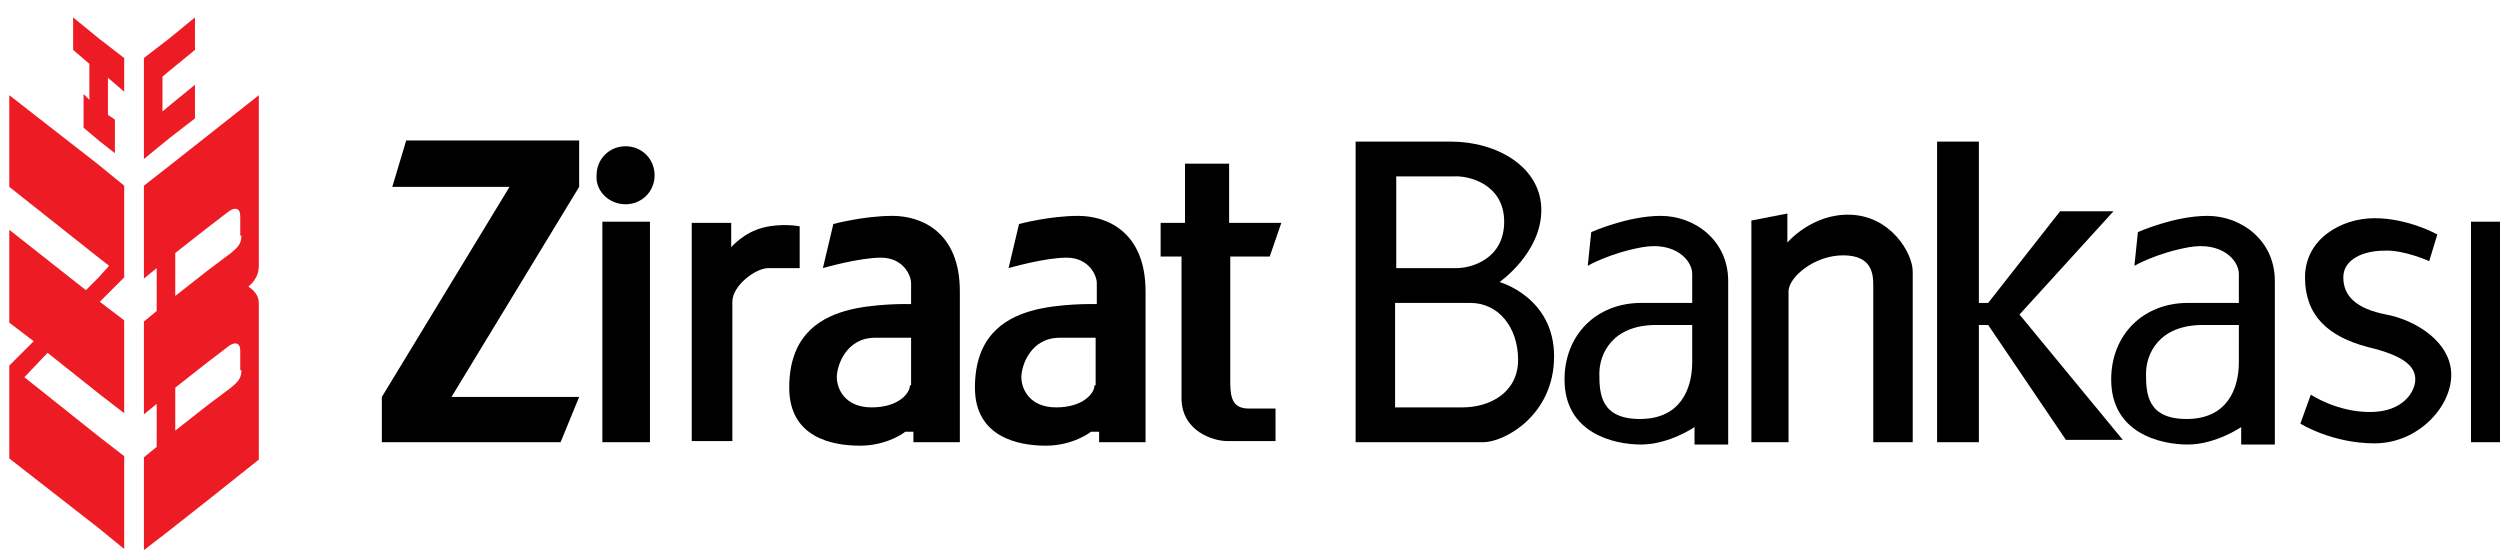 <?xml version="1.0" encoding="utf-8"?>
<!-- Generator: Adobe Illustrator 22.1.0, SVG Export Plug-In . SVG Version: 6.00 Build 0)  -->
<svg version="1.1" id="Layer_1" xmlns="http://www.w3.org/2000/svg" xmlns:xlink="http://www.w3.org/1999/xlink" x="0px" y="0px"
	 viewBox="0 0 215.4 48.2" style="enable-background:new 0 0 215.4 48.2;" xml:space="preserve">
<style type="text/css">
	.st0{fill-rule:evenodd;clip-rule:evenodd;fill:#ED1C24;}
</style>
<g>
	<path class="st0" d="M18,11.6l-3.3,2.6L12.4,16v8l1.1-0.9v3.7l-1.1,0.9v8l1.1-0.9v3.7l-1.1,0.9v8l2.2-1.7l3.3-2.6l4.4-3.5V26.1
		c0-0.6-0.4-1.1-0.9-1.4c0.7-0.6,0.9-1.2,0.9-1.8v-6.7v-8L18,11.6z M20.8,31.9c0,0.7-0.3,1-0.9,1.5l-2,1.5l-2.8,2.2v-3.7l2.8-2.2
		l1.7-1.3c0.6-0.5,1.1-0.4,1.1,0.3V31.9z M20.8,20.3c0,0.7-0.3,1-0.9,1.5l-2,1.5l-2.8,2.2v-3.7l2.8-2.2l1.7-1.3
		c0.6-0.5,1.1-0.4,1.1,0.3V20.3z"/>
	<polygon class="st0" points="16.8,10.2 16.8,7.3 14.6,9.1 14,9.6 14,6.6 14.6,6.1 16.8,4.3 16.8,1.5 14.6,3.3 12.4,5 12.4,13.7 
		14.6,11.9 	"/>
	<polygon class="st0" points="6.3,1.5 6.3,4.3 7.7,5.5 7.7,8.6 7.2,8.1 7.2,11 8.5,12.1 9.9,13.2 9.9,10.3 9.3,9.9 9.3,6.7 
		10.7,7.9 10.7,5 8.5,3.3 	"/>
	<polygon class="st0" points="0.8,8.2 0.8,16.1 8.5,22.2 9.4,22.9 8.5,23.9 7.4,25 0.8,19.8 0.8,27.8 2.9,29.4 0.8,31.5 0.8,39.5 
		8.5,45.5 10.7,47.3 10.7,39.3 8.5,37.6 2.1,32.5 4.1,30.4 8.5,33.9 10.7,35.6 10.7,27.6 8.6,26 10.7,23.9 10.7,16 8.5,14.2 	"/>
</g>
<polygon points="35,12.1 33.8,16.1 43.9,16.1 32.9,34.2 32.9,38.1 48.3,38.1 49.9,34.2 38.9,34.2 49.9,16.1 49.9,12.1 "/>
<path d="M53.9,17.6c1.4,0,2.5-1.1,2.5-2.5c0-1.4-1.1-2.5-2.5-2.5c-1.4,0-2.5,1.1-2.5,2.5C51.3,16.5,52.5,17.6,53.9,17.6"/>
<rect x="51.9" y="19.1" width="4.1" height="19"/>
<rect x="212.9" y="19.1" width="3" height="19"/>
<path d="M59.6,38V19.2H63v2.1c0,0,1.1-1.3,2.8-1.7c1.6-0.4,3.1-0.1,3.1-0.1v3.6h-2.7c-1.1,0-3.1,1.5-3.1,2.9v12H59.6z"/>
<path d="M78.4,33.2c0,0.7-1,1.9-3.3,1.9c-2.3,0-3-1.6-3-2.6c0-1,0.8-3.4,3.3-3.4c2.2,0,3.1,0,3.1,0V33.2z M82.7,38.1v-13
	c0-5.1-3.3-6.5-5.8-6.5s-5.1,0.7-5.1,0.7l-0.9,3.8c0,0,3.1-0.9,5-0.9c1.9,0,2.6,1.5,2.6,2.2v1.8c0,0-3.3-0.1-5.7,0.6
	c-2.4,0.7-4.8,2.3-4.8,6.6c0,4.3,3.7,5,6.1,5c2.4,0,3.9-1.2,3.9-1.2h0.7v0.9H82.7z"/>
<path d="M94.3,33.2c0,0.7-1,1.9-3.3,1.9c-2.3,0-3-1.6-3-2.6c0-1,0.8-3.4,3.3-3.4c2.2,0,3.1,0,3.1,0V33.2z M98.7,38.1v-13
	c0-5.1-3.3-6.5-5.8-6.5c-2.5,0-5.1,0.7-5.1,0.7l-0.9,3.8c0,0,3.1-0.9,5-0.9c1.9,0,2.6,1.5,2.6,2.2v1.8c0,0-3.3-0.1-5.7,0.6
	c-2.4,0.7-4.8,2.3-4.8,6.6c0,4.3,3.8,5,6.1,5c2.4,0,3.9-1.2,3.9-1.2h0.7v0.9H98.7z"/>
<path d="M102,14.1h3.9v5.1h4.5l-1,2.9H106V33c0,1.4,0.3,2.2,1.6,2.2h2.3V38h-4.2c-1.1,0-3.9-0.8-3.9-3.7V22.1H100v-2.9h2.1V14.1z"/>
<path d="M129.6,19.1c0,3.2-2.8,4-4.1,4h-5.2v-7.9h4.9C126.6,15.1,129.6,15.9,129.6,19.1 M120.2,26.1h6.5c2.4,0,4.1,2.1,4.1,4.9
	s-2.4,4.1-4.8,4.1h-5.8V26.1z M132.8,18.1c0-3.7-3.8-5.9-7.8-5.9h-8.2v25.9h11c1.8,0,6.1-2.3,6.1-7.4c0-5.1-4.7-6.4-4.7-6.4
	S132.8,21.8,132.8,18.1"/>
<path d="M145.8,31.2c0,2.3-1,4.9-4.5,4.9c-3.4,0-3.5-2.2-3.5-3.9c0-1.7,1.1-4.2,4.9-4.2h3.1V31.2z M148.9,38.3V24.2
	c0-3.5-2.9-5.6-5.8-5.6c-2.9,0-6,1.4-6,1.4l-0.3,2.9c0,0,1.9-1.1,4.7-1.6c2.8-0.5,4.3,1.1,4.3,2.3v2.5h-4.4c-3.8,0-6.6,2.7-6.6,6.6
	c0,4.6,4.2,5.6,6.6,5.6c2.4,0,4.6-1.5,4.6-1.5v1.5H148.9z"/>
<path d="M192.9,31.2c0,2.3-1,4.9-4.5,4.9c-3.4,0-3.5-2.2-3.5-3.9c0-1.7,1.1-4.2,4.9-4.2h3.1V31.2z M196,38.3V24.2
	c0-3.5-2.9-5.6-5.8-5.6c-2.9,0-6,1.4-6,1.4l-0.3,2.9c0,0,1.9-1.1,4.7-1.6c2.8-0.5,4.3,1.1,4.3,2.3v2.5h-4.4c-3.8,0-6.6,2.7-6.6,6.6
	c0,4.6,4.2,5.6,6.6,5.6c2.4,0,4.6-1.5,4.6-1.5v1.5H196z"/>
<path d="M150.9,38.1h3.2v-13c0-1.2,2.2-3.1,4.7-3.1c2.5,0,2.6,1.6,2.6,2.6v13.5h3.4V23.4c0-1.6-1.9-4.8-5.4-4.9
	c-3.3-0.1-5.4,2.4-5.4,2.4v-2.5l-3.1,0.6V38.1z"/>
<polygon points="166.9,12.2 170.5,12.2 170.5,26.1 171.3,26.1 177.5,18.2 182.1,18.2 174,27.1 182.9,37.9 178,37.9 171.3,28 
	170.5,28 170.5,38.1 166.9,38.1 "/>
<path d="M209.3,22.5l0.7-2.3c0,0-2.5-1.4-5.4-1.4c-2.9,0-6,1.8-6,5.1s2,5.1,5.4,6c3.4,0.8,4.1,1.8,4.1,2.8c0,1-1,2.8-3.9,2.8
	c-2.9,0-5.1-1.5-5.1-1.5l-0.9,2.5c0,0,2.7,1.7,6.4,1.7c3.7,0,6.6-3.1,6.6-5.9c0-2.8-3-4.7-5.6-5.2c-2.6-0.5-3.7-1.6-3.7-3.2
	c0-1.6,1.8-2.3,3.5-2.3C207.1,21.5,209.3,22.5,209.3,22.5"/>
</svg>
